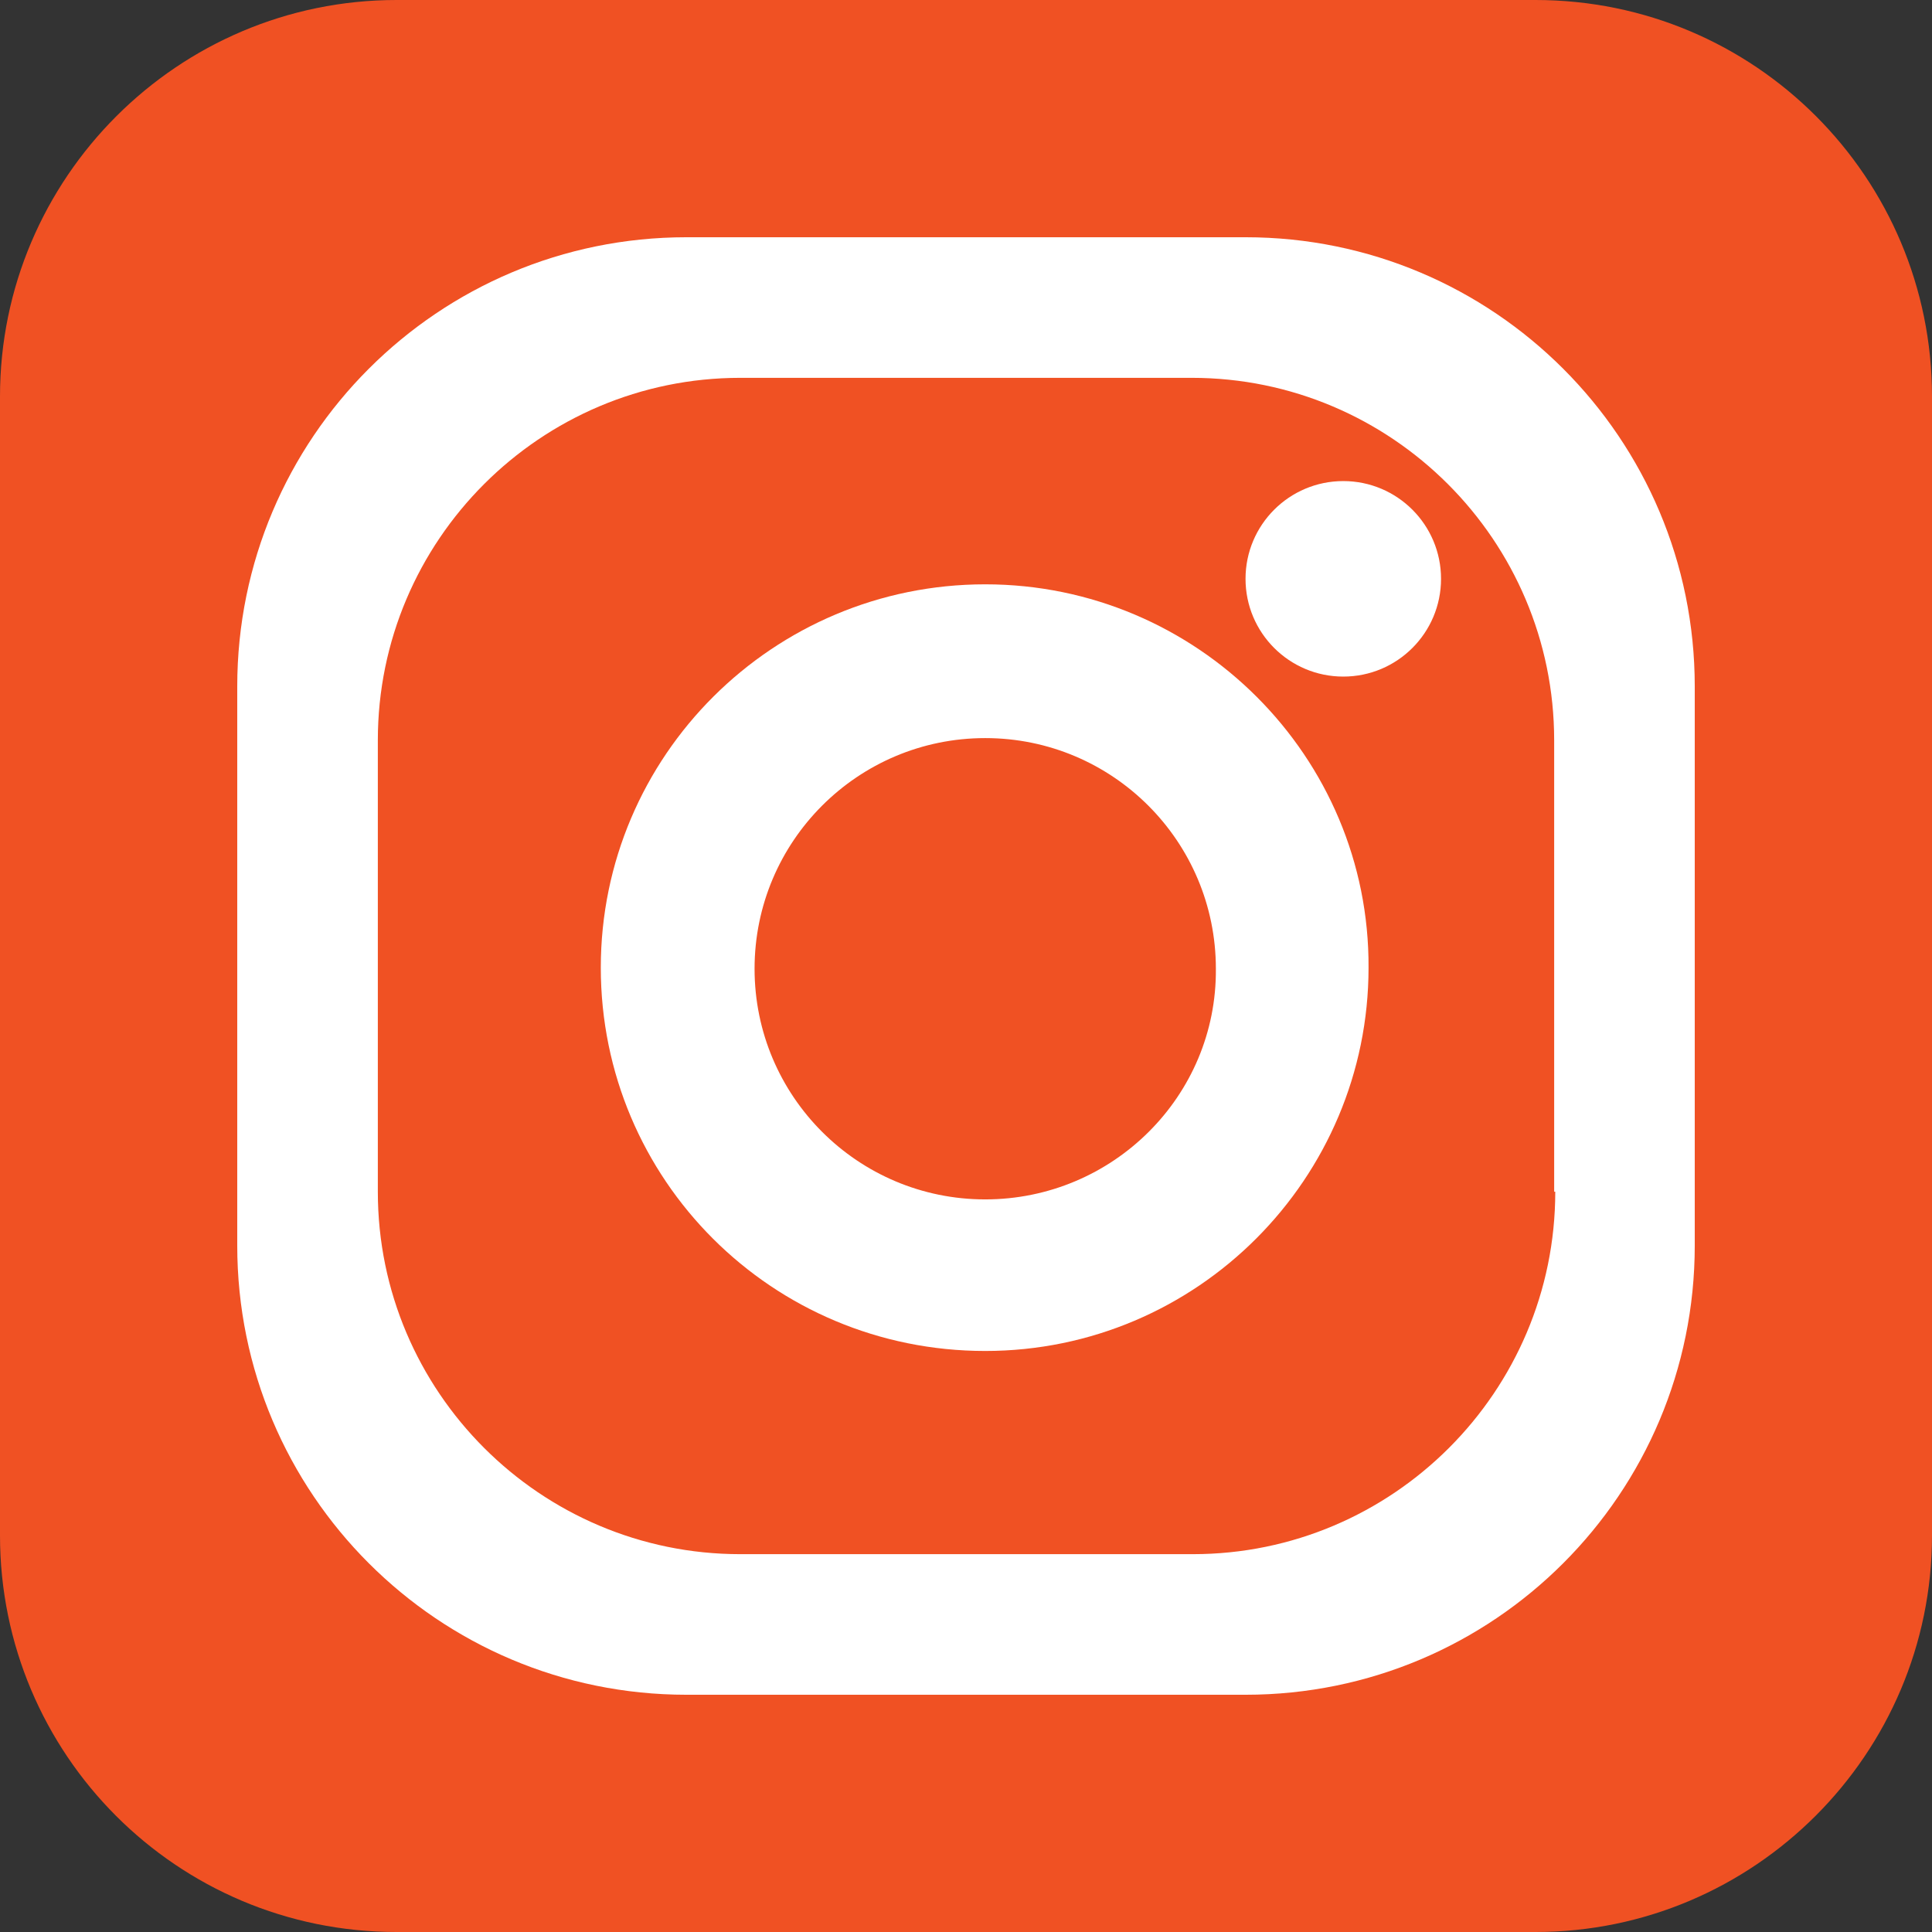 <!-- Generator: Adobe Illustrator 21.0.0, SVG Export Plug-In  -->
<svg version="1.1"
	 xmlns="http://www.w3.org/2000/svg" xmlns:xlink="http://www.w3.org/1999/xlink" xmlns:a="http://ns.adobe.com/AdobeSVGViewerExtensions/3.0/"
	 x="0px" y="0px" width="175.9px" height="175.9px" viewBox="0 0 175.9 175.9" style="enable-background:new 0 0 175.9 175.9;"
	 xml:space="preserve">
<rect x="0" y="0" width="175.9" height="175.9" fill="#333333" stroke="none"/>
<style type="text/css">
	.st0{fill:#F05123;}
	.st1{fill:#FFFFFF;}
</style>
<defs>
</defs>
<g>
	<path class="st0" d="M175.9,139.8c0,19.9-16.2,36.1-36.1,36.1H36.1c-20,0-36.1-16.2-36.1-36.1V36.1C0,16.2,16.2,0,36.1,0h103.7
		c20,0,36.1,16.2,36.1,36.1V139.8z"/>
	<g>
		<path class="st1" d="M113.4,21.6H62.5c-22.6,0-40.9,18.3-40.9,40.9v50.9c0,22.6,18.3,40.9,40.9,40.9h50.9
			c22.6,0,40.9-18.3,40.9-40.9V62.5C154.3,39.9,136,21.6,113.4,21.6z M141.6,108.5c0,18.2-14.8,33-33,33H67.4c-18.2,0-33-14.8-33-33
			V67.4c0-18.2,14.8-33,33-33h41.1c18.2,0,33,14.8,33,33V108.5z"/>
		<path class="st1" d="M89.7,53.2c-19.3,0-35,15.6-35,34.9c0,19.3,15.6,34.9,35,34.9c19.3,0,34.9-15.7,34.9-34.9
			C124.7,68.9,109,53.2,89.7,53.2z M89.7,109.2c-11.6,0-21-9.4-21-21c0-11.6,9.4-21,21-21c11.6,0,21,9.4,21,21
			C110.8,99.8,101.3,109.2,89.7,109.2z"/>
		<ellipse class="st1" cx="122.3" cy="52.7" rx="8.9" ry="8.9"/>
	</g>
</g>
</svg>
